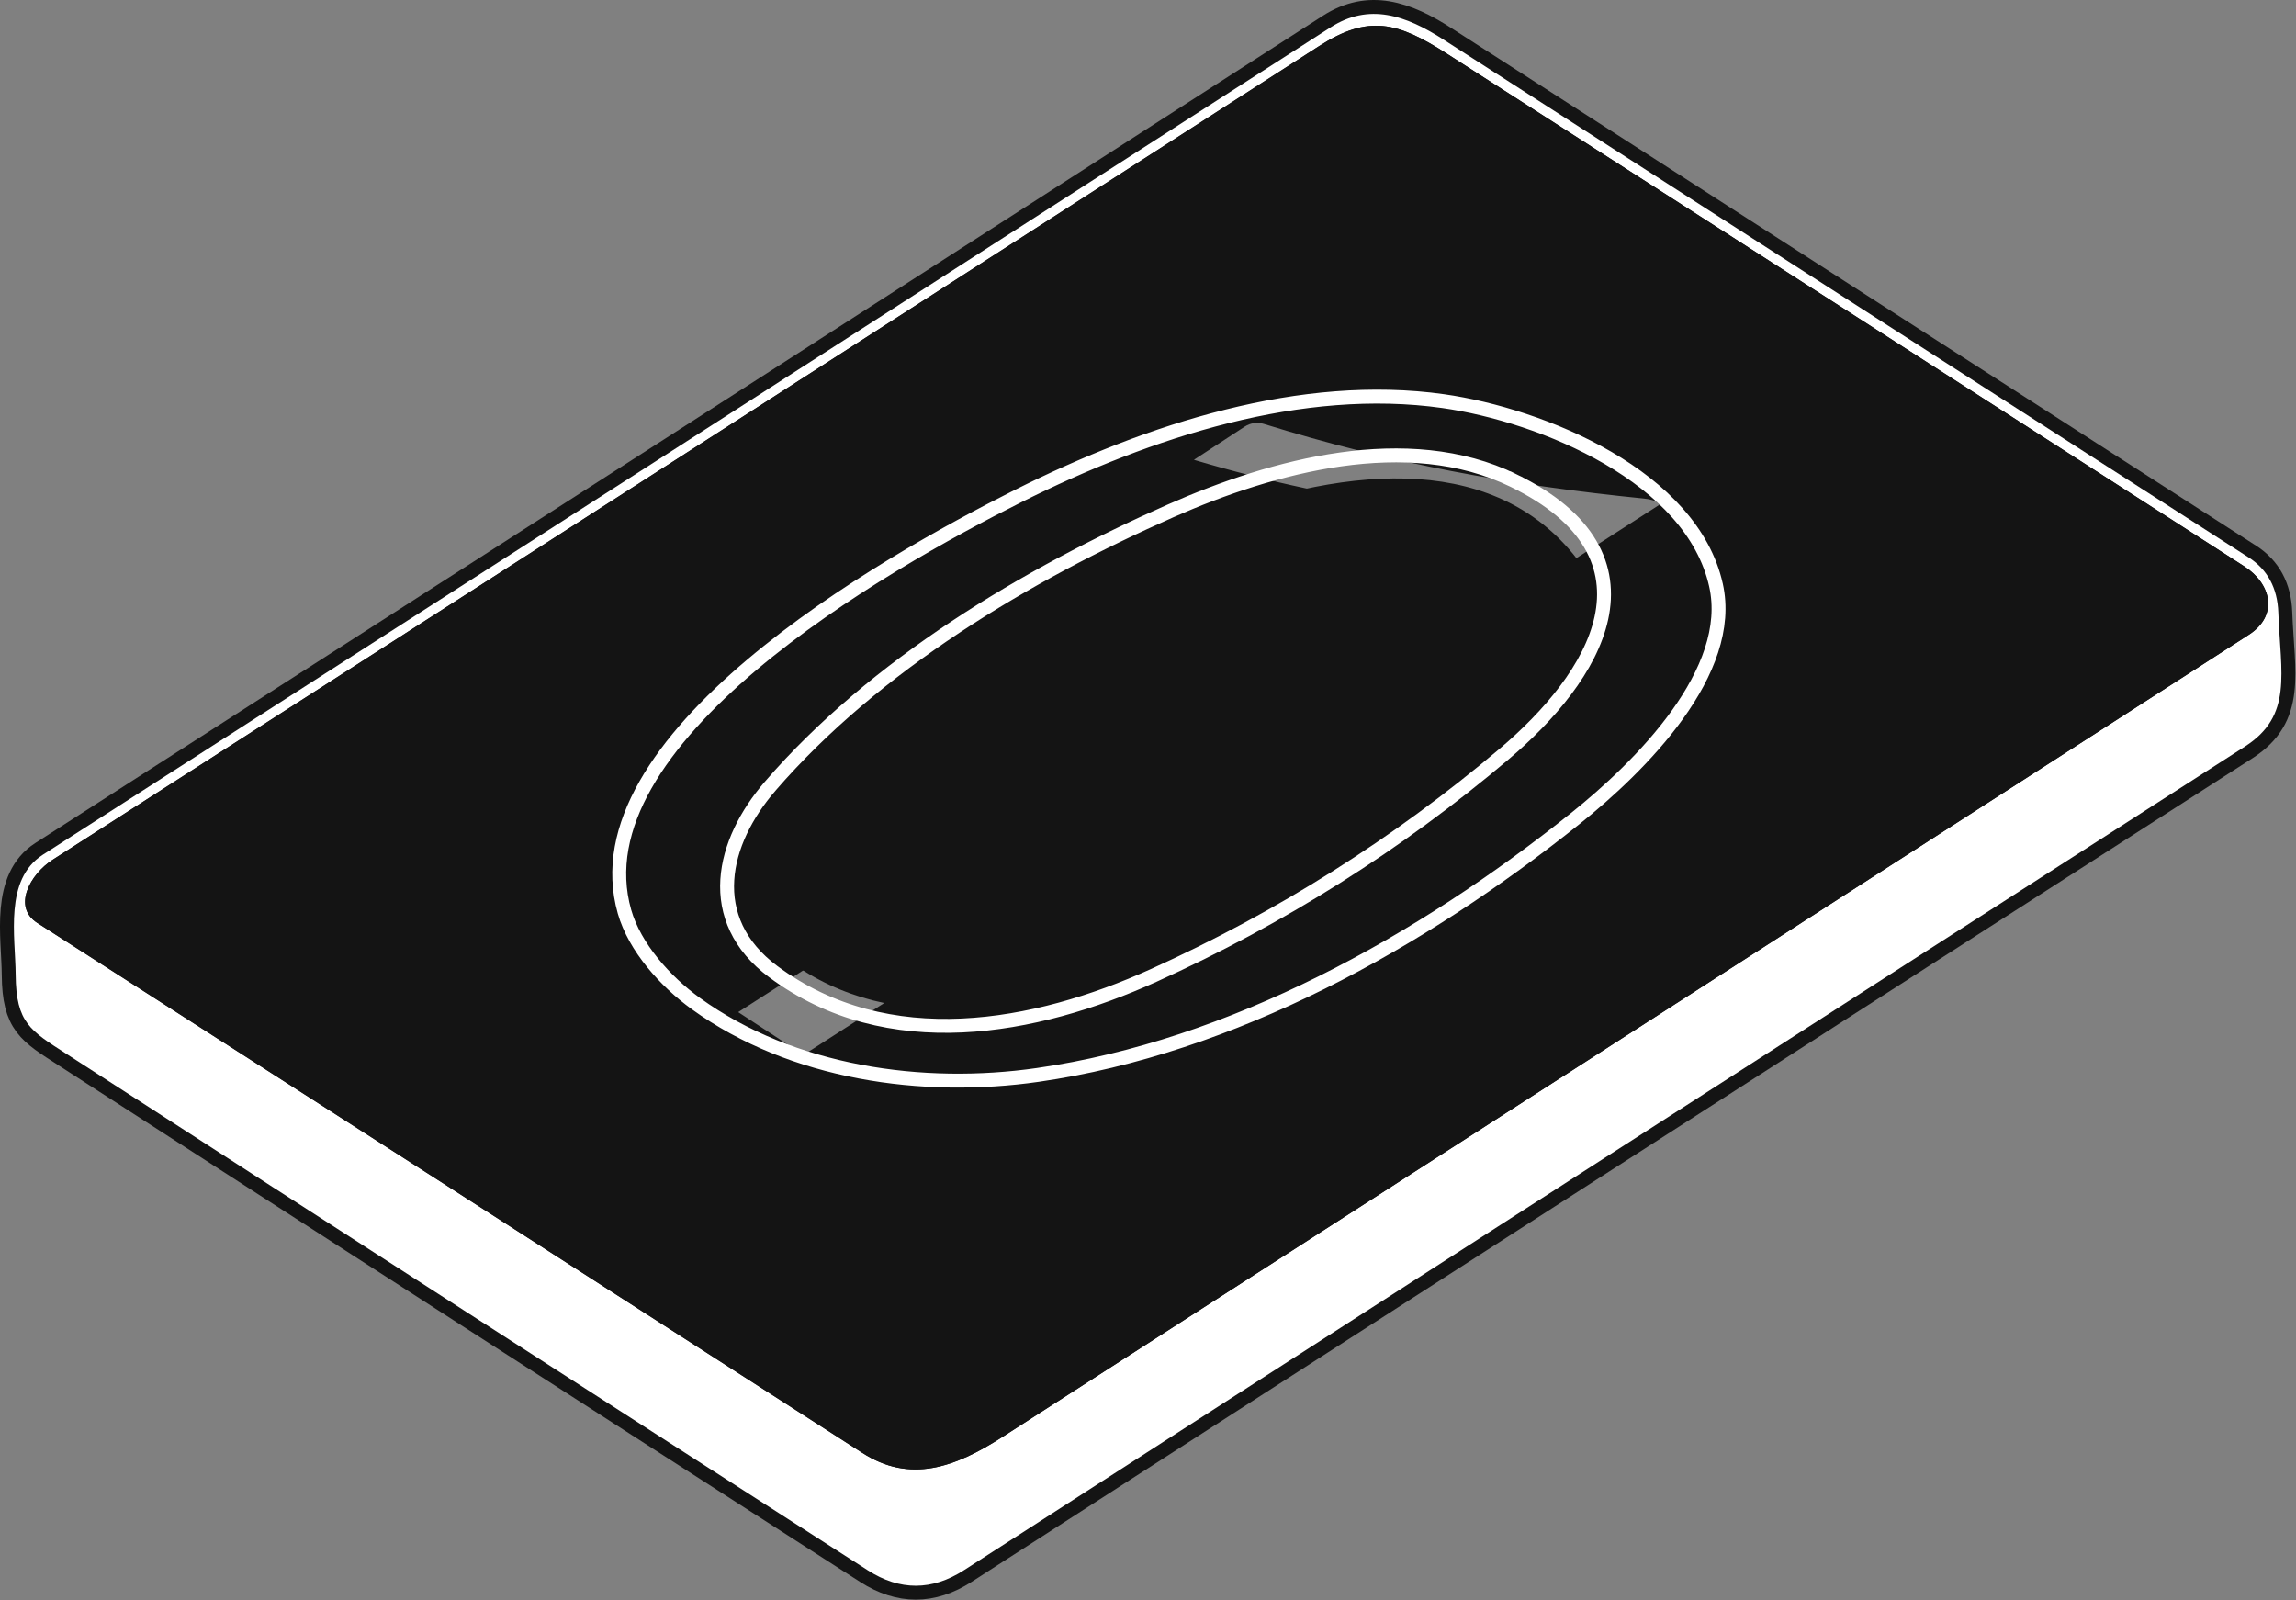 <?xml version="1.0" encoding="UTF-8"?> <svg xmlns="http://www.w3.org/2000/svg" width="165" height="115" viewBox="0 0 165 115" fill="none"><rect x="0" y="0" width="165" height="115" fill="#808080" stroke="none"/> <path d="M62.362 112.838C64.668 114.322 66.977 114.318 69.288 112.824C99.951 93.073 130.632 73.346 161.33 53.643C164.79 51.423 163.89 48.403 163.73 44.01C163.663 42.245 162.952 40.928 161.597 40.056C142.316 27.665 123.04 15.267 103.769 2.863C101.009 1.083 98.382 0.189 95.615 1.969C64.784 21.805 33.939 41.621 3.081 61.417C0.287 63.21 1.107 67.27 1.127 70.057C1.154 73.51 2.194 74.064 4.767 75.724C23.95 88.12 43.148 100.491 62.362 112.838Z" stroke="#141414" stroke-width="2"></path> <path d="M161.29 40.703C142.189 28.403 123.082 16.116 103.969 3.849C100.429 1.576 98.349 1.029 94.809 3.302C64.479 22.818 34.136 42.312 3.78 61.783C2.16 62.823 0.88 65.163 2.68 66.317C22.454 78.992 42.217 91.686 61.968 104.397C65.395 106.611 68.615 105.457 72.035 103.257C101.898 84.052 131.754 64.839 161.603 45.616C163.763 44.223 163.23 41.956 161.29 40.703Z" stroke="#141414" stroke-width="2"></path> <path d="M102.193 39.217L50.959 72.117C50.83 72.201 50.723 72.314 50.647 72.448C50.571 72.582 50.529 72.731 50.524 72.883C50.519 73.035 50.552 73.185 50.62 73.319C50.688 73.452 50.788 73.566 50.913 73.65L56.673 77.537C56.968 77.737 57.315 77.846 57.672 77.851C58.029 77.856 58.379 77.756 58.679 77.564L121.767 37.01C122.305 36.663 122.336 36.279 121.86 35.856C120.647 34.783 119.62 34.136 117.907 33.996C108.942 33.263 100.156 31.592 91.546 28.983C90.435 28.645 89.551 28.679 88.893 29.083C86.942 30.279 84.92 31.594 82.826 33.03C82.722 33.101 82.639 33.2 82.587 33.316C82.535 33.431 82.515 33.559 82.53 33.684C82.545 33.81 82.595 33.929 82.673 34.029C82.751 34.129 82.855 34.205 82.973 34.25C88.94 36.523 95.713 37.71 102.06 38.603C102.128 38.612 102.192 38.642 102.242 38.688C102.293 38.735 102.328 38.796 102.343 38.863C102.357 38.93 102.351 39 102.324 39.063C102.297 39.127 102.252 39.18 102.193 39.217Z" stroke="#141414" stroke-width="2"></path> <path d="M103.812 37.423C105.003 37.672 105.085 38.125 104.059 38.783L51.998 72.217C51.913 72.272 51.843 72.347 51.794 72.436C51.745 72.525 51.719 72.624 51.719 72.725C51.718 72.825 51.743 72.924 51.79 73.013C51.838 73.101 51.907 73.176 51.991 73.23L56.938 76.47C57.176 76.627 57.455 76.711 57.74 76.712C58.026 76.713 58.305 76.631 58.545 76.477L120.679 36.543C120.74 36.502 120.79 36.448 120.825 36.384C120.86 36.319 120.878 36.248 120.879 36.175C120.88 36.102 120.862 36.029 120.829 35.965C120.795 35.9 120.746 35.844 120.686 35.803C119.892 35.27 119.246 34.936 118.246 34.83C108.592 33.856 100.279 32.343 91.112 29.503C90.745 29.39 90.357 29.36 89.976 29.414C89.594 29.468 89.229 29.605 88.905 29.816L84.458 32.723C83.792 33.158 83.838 33.492 84.598 33.723C89.936 35.358 95.343 36.569 100.819 37.356C101.745 37.489 103.032 37.256 103.812 37.423Z" stroke="#141414" stroke-width="2"></path> <path d="M62.362 112.838C43.148 100.491 23.95 88.12 4.767 75.724C2.194 74.064 1.154 73.51 1.127 70.057C1.107 67.27 0.287 63.21 3.081 61.417C33.939 41.621 64.784 21.805 95.615 1.969C98.382 0.189 101.009 1.083 103.769 2.863C123.04 15.267 142.316 27.665 161.597 40.056C162.952 40.928 163.663 42.245 163.73 44.01C163.89 48.403 164.79 51.423 161.33 53.643C130.632 73.346 99.951 93.073 69.288 112.824C66.977 114.318 64.668 114.322 62.362 112.838ZM161.29 40.703C142.19 28.403 123.083 16.116 103.969 3.849C100.429 1.576 98.349 1.029 94.809 3.303C64.479 22.818 34.137 42.312 3.781 61.783C2.161 62.824 0.881 65.164 2.681 66.317C22.454 78.993 42.217 91.686 61.968 104.398C65.395 106.611 68.615 105.458 72.035 103.258C101.898 84.053 131.754 64.839 161.603 45.617C163.763 44.223 163.23 41.956 161.29 40.703Z" fill="white"></path> <path d="M103.969 3.849C123.082 16.116 142.189 28.403 161.29 40.703C163.23 41.956 163.763 44.223 161.603 45.616C131.754 64.839 101.898 84.052 72.035 103.257C68.615 105.457 65.395 106.611 61.968 104.397C42.217 91.686 22.454 78.992 2.68 66.317C0.88 65.163 2.16 62.823 3.78 61.783C34.136 42.312 64.479 22.818 94.809 3.302C98.349 1.029 100.429 1.576 103.969 3.849ZM102.195 39.216L50.961 72.117C50.832 72.201 50.725 72.314 50.649 72.448C50.573 72.582 50.531 72.731 50.526 72.883C50.521 73.035 50.554 73.184 50.622 73.318C50.69 73.452 50.791 73.566 50.915 73.65L56.675 77.537C56.97 77.737 57.317 77.846 57.674 77.85C58.031 77.855 58.381 77.755 58.681 77.564L121.769 37.01C122.307 36.663 122.338 36.278 121.862 35.856C120.649 34.783 119.622 34.136 117.909 33.996C108.944 33.263 100.158 31.592 91.549 28.983C90.438 28.645 89.553 28.678 88.895 29.083C86.944 30.278 84.922 31.594 82.828 33.029C82.724 33.101 82.641 33.2 82.589 33.315C82.537 33.431 82.517 33.558 82.532 33.684C82.547 33.81 82.597 33.929 82.675 34.029C82.753 34.128 82.857 34.205 82.975 34.249C88.942 36.523 95.715 37.709 102.062 38.603C102.13 38.612 102.194 38.642 102.245 38.688C102.295 38.734 102.33 38.795 102.345 38.863C102.359 38.93 102.353 39 102.326 39.063C102.299 39.126 102.254 39.18 102.195 39.216Z" fill="#141414"></path> <path d="M102.193 39.217C102.252 39.18 102.297 39.127 102.324 39.063C102.351 39 102.357 38.93 102.343 38.863C102.328 38.796 102.293 38.735 102.242 38.688C102.192 38.642 102.128 38.612 102.06 38.603C95.713 37.71 88.94 36.523 82.973 34.25C82.855 34.205 82.751 34.129 82.673 34.029C82.595 33.929 82.545 33.81 82.53 33.684C82.515 33.559 82.535 33.431 82.587 33.316C82.639 33.2 82.722 33.101 82.826 33.03C84.92 31.594 86.942 30.279 88.893 29.083C89.551 28.679 90.435 28.645 91.546 28.983C100.156 31.592 108.942 33.263 117.907 33.996C119.62 34.136 120.647 34.783 121.86 35.856C122.336 36.279 122.305 36.663 121.767 37.01L58.679 77.564C58.379 77.756 58.029 77.856 57.672 77.851C57.315 77.846 56.968 77.737 56.673 77.537L50.913 73.65C50.788 73.566 50.688 73.452 50.62 73.319C50.552 73.185 50.519 73.035 50.524 72.883C50.529 72.731 50.571 72.582 50.647 72.448C50.723 72.314 50.83 72.201 50.959 72.117L102.193 39.217ZM103.813 37.423C105.005 37.672 105.087 38.125 104.06 38.783L51.999 72.217C51.914 72.272 51.844 72.347 51.795 72.436C51.747 72.525 51.721 72.624 51.72 72.725C51.719 72.826 51.744 72.925 51.792 73.013C51.839 73.101 51.908 73.176 51.992 73.23L56.939 76.471C57.178 76.627 57.456 76.711 57.742 76.712C58.027 76.713 58.306 76.632 58.546 76.477L120.68 36.543C120.741 36.503 120.791 36.448 120.826 36.384C120.861 36.32 120.879 36.248 120.88 36.175C120.881 36.102 120.864 36.03 120.83 35.965C120.796 35.9 120.747 35.845 120.687 35.803C119.894 35.27 119.247 34.937 118.247 34.83C108.593 33.856 100.28 32.343 91.113 29.503C90.746 29.39 90.358 29.36 89.977 29.414C89.596 29.468 89.23 29.606 88.906 29.816L84.46 32.723C83.793 33.159 83.84 33.492 84.6 33.723C89.938 35.359 95.344 36.57 100.82 37.356C101.747 37.49 103.033 37.257 103.813 37.423Z" fill="#141414"></path> <path d="M123.317 42.038L123.317 42.039C124.01 45.125 122.691 48.371 120.543 51.361C118.405 54.338 115.513 56.969 113.246 58.786C102.084 67.722 88.553 75.232 74.573 77.242L74.573 77.242C66.32 78.429 56.949 77.127 50.003 72.111C47.818 70.532 45.609 68.076 44.878 65.506L44.878 65.506C44.011 62.456 44.686 59.386 46.395 56.384C48.107 53.375 50.839 50.468 54.012 47.787C60.356 42.427 68.361 38.055 73.155 35.65C82.649 30.893 93.558 27.392 103.722 28.824C107.263 29.326 111.75 30.683 115.564 32.906C119.387 35.135 122.454 38.184 123.317 42.038ZM108.764 34.526L108.545 34.976L108.764 34.526C104.948 32.668 100.617 32.41 96.344 33.011C92.07 33.613 87.821 35.078 84.136 36.705L84.136 36.705C73.771 41.286 62.895 47.763 55.339 56.502L55.339 56.503C53.627 58.485 52.414 60.852 52.267 63.219C52.117 65.619 53.069 67.961 55.566 69.818L55.566 69.818C63.794 75.934 74.412 73.932 82.891 70.099C92.035 65.964 100.428 60.666 108.068 54.205C111.324 51.451 114.314 47.953 115.081 44.41C115.47 42.616 115.289 40.806 114.284 39.099C113.285 37.404 111.499 35.858 108.764 34.526Z" stroke="white"></path> <path d="M59.956 53.576C70.063 44.316 100.804 24.935 113.057 39.816C116.711 44.256 110.831 50.196 107.744 52.856C99.868 59.66 91.348 65.083 82.183 69.123C74.257 72.616 64.25 74.623 56.656 69.01C49.69 63.863 55.696 57.483 59.956 53.576Z" fill="#141414"></path> </svg> 